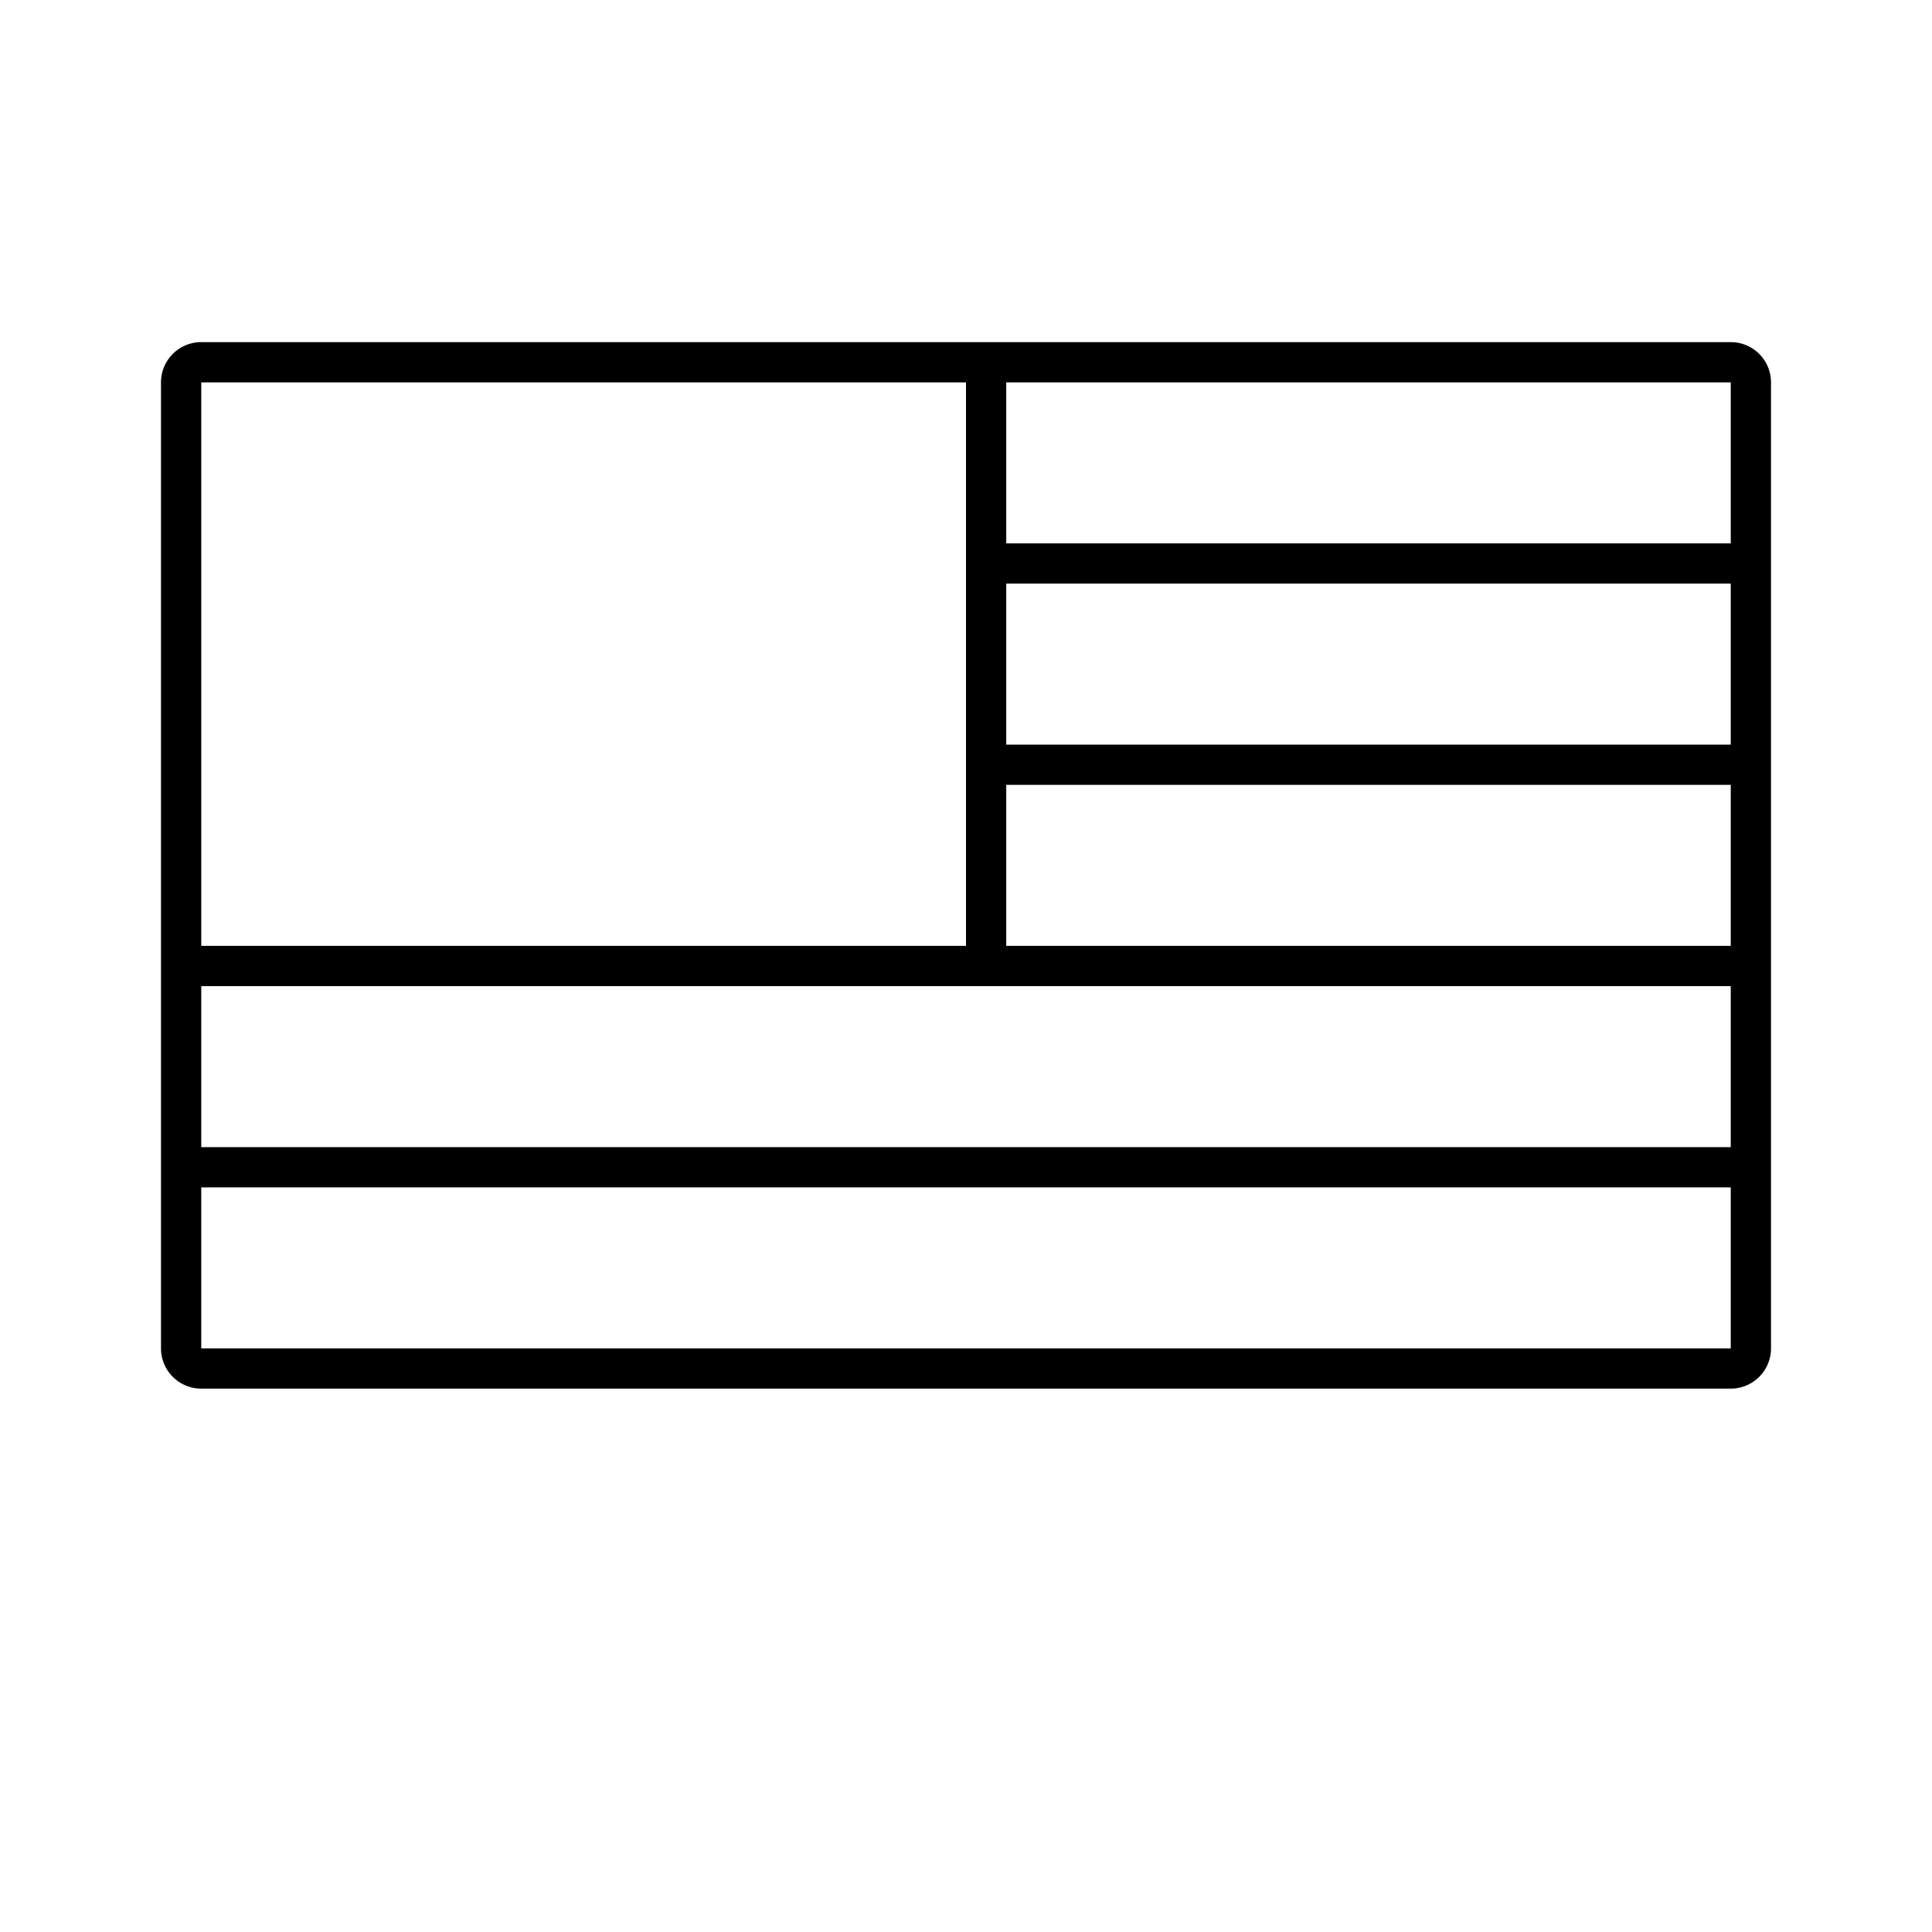 <svg id="Layer_1" data-name="Layer 1" xmlns="http://www.w3.org/2000/svg" viewBox="0 0 144 144"><title>icon_us-flag</title><path d="M129,25.5H15a3,3,0,0,0-3,3v72a3,3,0,0,0,3,3H129a3,3,0,0,0,3-3v-72A3,3,0,0,0,129,25.5Zm-114,3H72v42H15Zm114,72H15v-12H129Zm0-15H15v-12H129Zm0-15H75v-12h54Zm0-15H75v-12h54Zm0-15H75v-12h54Z"/></svg>
